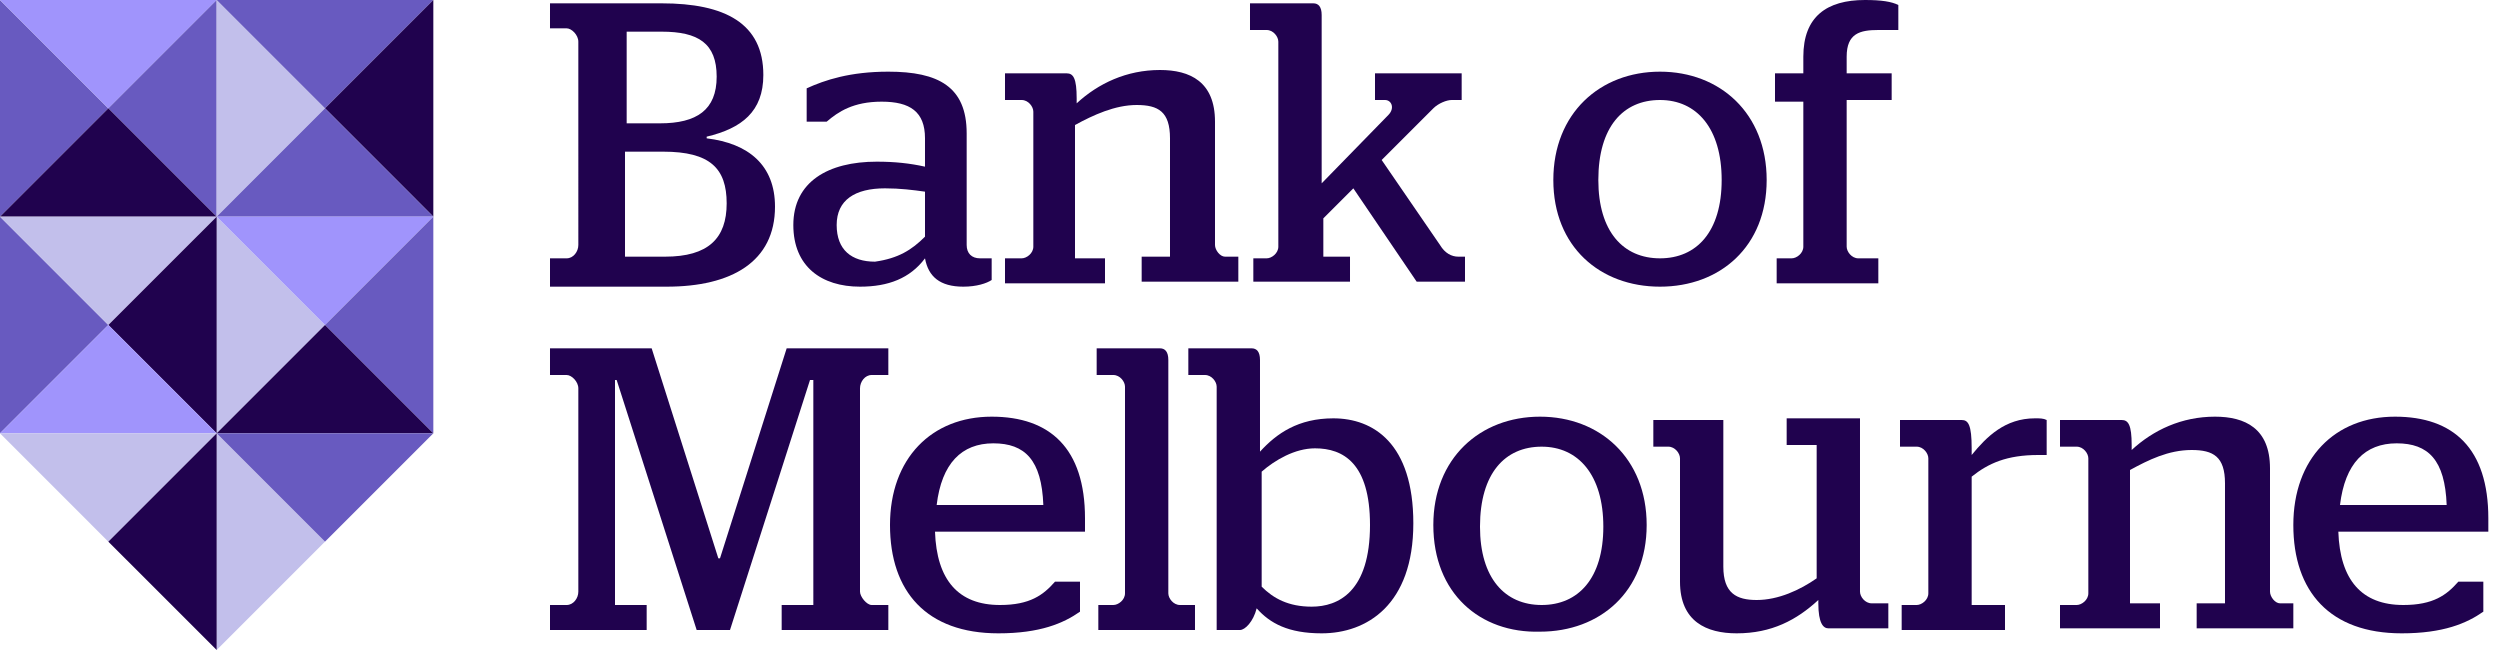 <svg aria-label="Bank of Melbourne" xmlns="http://www.w3.org/2000/svg" viewBox="0 0 150 39" role="img" focusable="false" class="svg-download-b5dq4k-symbol-svg"><polygon points="0 0 0 13 6.5 6.5 " fill="#685AC0"></polygon><polygon points="13 0 0 0 6.5 6.5 " fill="#A094FC"></polygon><polygon points="13 13 13 0 6.5 6.5 " fill="#685AC0"></polygon><polygon points="0 13 13 13 6.5 6.5 " fill="#20024E"></polygon><polygon points="13 0 13 13 19.5 6.5 " fill="#C2BFEB"></polygon><polygon points="26 0 13 0 19.5 6.5 " fill="#685AC0"></polygon><polygon points="26 13 26 0 19.5 6.5 " fill="#20024E"></polygon><polygon points="13 13 26 13 19.5 6.5 " fill="#685AC0"></polygon><polygon points="13 13 13 26 19.5 19.5 " fill="#C2BFEB"></polygon><polygon points="26 13 13 13 19.5 19.5 " fill="#A094FC"></polygon><polygon points="26 26 26 13 19.5 19.5 " fill="#685AC0"></polygon><polygon points="13 26 26 26 19.5 19.5 " fill="#20024E"></polygon><polygon points="0 13 0 26 6.5 19.5 " fill="#685AC0"></polygon><polygon points="13 13 0 13 6.5 19.5 " fill="#C2BFEB"></polygon><polygon points="13 26 13 13 6.5 19.5 " fill="#20024E"></polygon><polygon points="0 26 13 26 6.5 19.5 " fill="#A094FC"></polygon><polygon points="13 26 13 39 19.5 32.5 " fill="#C2BFEB"></polygon><polygon points="26 26 13 26 19.5 32.5 " fill="#685AC0"></polygon><polygon points="13 26 0 26 6.5 32.5 " fill="#C2BFEB"></polygon><polygon points="13 39 13 26 6.5 32.5 " fill="#20024E"></polygon><path d="M33 15.5h1c0.4 0 0.7-0.4 0.7-0.8V2.5c0-0.4-0.4-0.8-0.7-0.8h-1V0.2h6.7c3.8 0 6.1 1.2 6.1 4.3 0 2.2-1.3 3.2-3.4 3.7v0.1c2.5 0.3 4.1 1.6 4.1 4.1 0 3.3-2.6 4.8-6.5 4.8h-7V15.5zM39.6 7.4c2.2 0 3.4-0.8 3.4-2.8 0-2-1.1-2.7-3.3-2.7h-2.1v5.5H39.6zM39.9 15.4c2.6 0 3.7-1.1 3.7-3.2 0-2.1-1-3.1-3.8-3.1h-2.3v6.3H39.9z" fill="#20024E"></path><path d="M47.6 13.5c0-2.6 2.1-3.8 5-3.8 1.1 0 2 0.1 2.9 0.3V8.3c0-1.6-0.9-2.2-2.6-2.2 -1.7 0-2.6 0.6-3.3 1.2h-1.2v-2c1.1-0.5 2.6-1 4.9-1 3 0 4.7 0.9 4.7 3.7v6.7c0 0.5 0.3 0.8 0.8 0.8h0.7v1.3c-0.3 0.2-0.9 0.4-1.7 0.4 -1.4 0-2.1-0.6-2.3-1.7 -0.9 1.2-2.2 1.7-3.9 1.7C49.3 17.2 47.6 16 47.6 13.5zM55.5 14.2v-2.7c-0.7-0.1-1.5-0.2-2.4-0.2 -1.8 0-2.9 0.7-2.9 2.2 0 1.5 0.9 2.2 2.3 2.2C53.9 15.5 54.7 15 55.5 14.2z" fill="#20024E"></path><path d="M60.4 15.5h0.9c0.3 0 0.7-0.3 0.7-0.7V6.7c0-0.3-0.3-0.7-0.7-0.7h-1V4.4H64c0.4 0 0.6 0.3 0.6 1.5v0.3c1.3-1.2 3-2 5-2 1.8 0 3.3 0.7 3.3 3.1v7.4c0 0.3 0.3 0.7 0.6 0.7h0.8v1.5h-5.8v-1.5h1.7V8.3c0-1.6-0.7-2-2-2 -1.3 0-2.6 0.6-3.7 1.2v8h1.8v1.5h-6V15.5z" fill="#20024E"></path><path d="M75.1 15.5h0.9c0.3 0 0.7-0.3 0.7-0.7V2.5c0-0.3-0.3-0.7-0.7-0.7h-1V0.2h3.8c0.3 0 0.5 0.2 0.5 0.7V11l4-4.1c0.4-0.4 0.2-0.9-0.2-0.9h-0.6V4.4h5.2v1.6h-0.6c-0.3 0-0.8 0.2-1.1 0.5l-3.1 3.1 3.5 5.1c0.3 0.5 0.7 0.7 1.1 0.7h0.4v1.5H85l-3.8-5.6 -1.8 1.8v2.3h1.6v1.5h-5.8V15.5z" fill="#20024E"></path><path d="M93.2 10.8c0-4 2.8-6.5 6.4-6.5 3.6 0 6.4 2.5 6.4 6.5 0 4-2.8 6.4-6.4 6.4C96 17.2 93.2 14.8 93.2 10.8zM103.3 10.8c0-3.1-1.5-4.8-3.7-4.8 -2.2 0-3.7 1.6-3.7 4.8 0 3.1 1.5 4.7 3.7 4.7C101.8 15.5 103.3 13.9 103.3 10.8z" fill="#20024E"></path><path d="M106.6 15.5h0.9c0.3 0 0.7-0.3 0.7-0.7V6.1h-1.7V4.4h1.7V3.4c0-2.4 1.4-3.4 3.7-3.4 1 0 1.6 0.1 2 0.3v1.5h-1.2c-1.1 0-1.9 0.2-1.9 1.6v1h2.7v1.6h-2.7v8.8c0 0.3 0.3 0.7 0.7 0.7h1.2v1.5h-6.1V15.5z" fill="#20024E"></path><path d="M33 36.3h1c0.4 0 0.7-0.4 0.7-0.8V23.3c0-0.4-0.4-0.8-0.7-0.8h-1v-1.6h6.1l4 12.6h0.1l4-12.6h6.1v1.6h-1c-0.4 0-0.7 0.4-0.7 0.8v12.2c0 0.3 0.4 0.8 0.7 0.8h1v1.5h-6.4v-1.5h1.9V22.8h-0.2l-4.8 15h-2l-4.8-15h-0.1v13.5h1.9v1.5H33V36.3z" fill="#20024E"></path><path d="M53.4 31.5c0-4 2.5-6.5 6.1-6.5 3.5 0 5.6 1.9 5.6 6.1 0 0.4 0 0.7 0 0.8h-9c0.1 2.9 1.4 4.4 3.9 4.4 1.8 0 2.6-0.6 3.3-1.4h1.5v1.8c-1 0.7-2.4 1.3-4.9 1.3C55.6 38 53.4 35.5 53.4 31.5zM62.6 30.3c-0.1-2.7-1.1-3.7-3-3.7 -1.9 0-3.1 1.2-3.4 3.7H62.6z" fill="#20024E"></path><path d="M65.9 36.3h0.9c0.3 0 0.7-0.3 0.7-0.7V23.2c0-0.3-0.3-0.7-0.7-0.7h-1v-1.6h3.8c0.3 0 0.5 0.2 0.5 0.7v14c0 0.3 0.3 0.7 0.7 0.7h0.9v1.5h-5.8V36.3z" fill="#20024E"></path><path d="M75.4 36.5c-0.2 0.8-0.7 1.3-1 1.3H73V23.2c0-0.3-0.3-0.7-0.7-0.7h-1v-1.6h3.8c0.3 0 0.5 0.2 0.5 0.7v5.5c1-1.1 2.3-2 4.4-2 2.4 0 4.8 1.5 4.8 6.3 0 4.9-2.8 6.6-5.5 6.6C77.3 38 76.2 37.4 75.4 36.5zM82.2 31.5c0-3.7-1.6-4.6-3.3-4.6 -1.2 0-2.4 0.7-3.2 1.4v6.9c0.7 0.7 1.6 1.2 3 1.2C80.3 36.4 82.2 35.5 82.2 31.5z" fill="#20024E"></path><path d="M86 31.5c0-4 2.8-6.5 6.4-6.5 3.6 0 6.4 2.5 6.4 6.5 0 4-2.8 6.4-6.4 6.4C88.8 38 86 35.6 86 31.5zM96.2 31.6c0-3.1-1.5-4.8-3.7-4.8 -2.2 0-3.7 1.6-3.7 4.8 0 3.1 1.5 4.7 3.7 4.7C94.7 36.3 96.2 34.7 96.2 31.6z" fill="#20024E"></path><path d="M100.8 34.9v-7.4c0-0.3-0.3-0.7-0.7-0.7h-0.9v-1.6h4.2V34c0 1.6 0.8 2 2 2 1.3 0 2.6-0.6 3.6-1.3v-8h-1.8v-1.6h4.4v10.4c0 0.3 0.3 0.7 0.7 0.7h1v1.5h-3.6c-0.3 0-0.6-0.3-0.6-1.5V36c-1.3 1.2-2.8 2-4.9 2C102.4 38 100.8 37.3 100.8 34.9z" fill="#20024E"></path><path d="M114.1 36.3h0.9c0.3 0 0.7-0.3 0.7-0.7v-8.1c0-0.3-0.3-0.7-0.7-0.7h-1v-1.6h3.7c0.4 0 0.6 0.3 0.6 1.7v0.4c0.9-1.1 2-2.2 3.8-2.2 0.3 0 0.5 0 0.7 0.1v2.1h-0.5c-1.9 0-3 0.5-4 1.3v7.7h2v1.5h-6.2V36.3z" fill="#20024E"></path><path d="M123.7 36.3h0.9c0.3 0 0.7-0.3 0.7-0.7v-8.1c0-0.3-0.3-0.7-0.7-0.7h-1v-1.6h3.7c0.4 0 0.6 0.3 0.6 1.5v0.3c1.3-1.2 3-2 5-2 1.8 0 3.3 0.7 3.3 3.1v7.4c0 0.3 0.3 0.7 0.6 0.7h0.8v1.5h-5.8v-1.5h1.7V29c0-1.6-0.7-2-2-2 -1.4 0-2.6 0.6-3.7 1.2v8h1.8v1.5h-6V36.3z" fill="#20024E"></path><path d="M137.6 31.5c0-4 2.5-6.5 6.1-6.5 3.5 0 5.6 1.9 5.6 6.1 0 0.4 0 0.7 0 0.8h-9c0.1 2.9 1.4 4.4 3.9 4.4 1.8 0 2.6-0.6 3.3-1.4h1.5v1.8c-1 0.7-2.4 1.3-4.9 1.3C139.8 38 137.6 35.5 137.6 31.5zM146.8 30.3c-0.1-2.7-1.1-3.7-3-3.7 -1.9 0-3.1 1.2-3.4 3.7H146.8z" fill="#20024E"></path></svg>